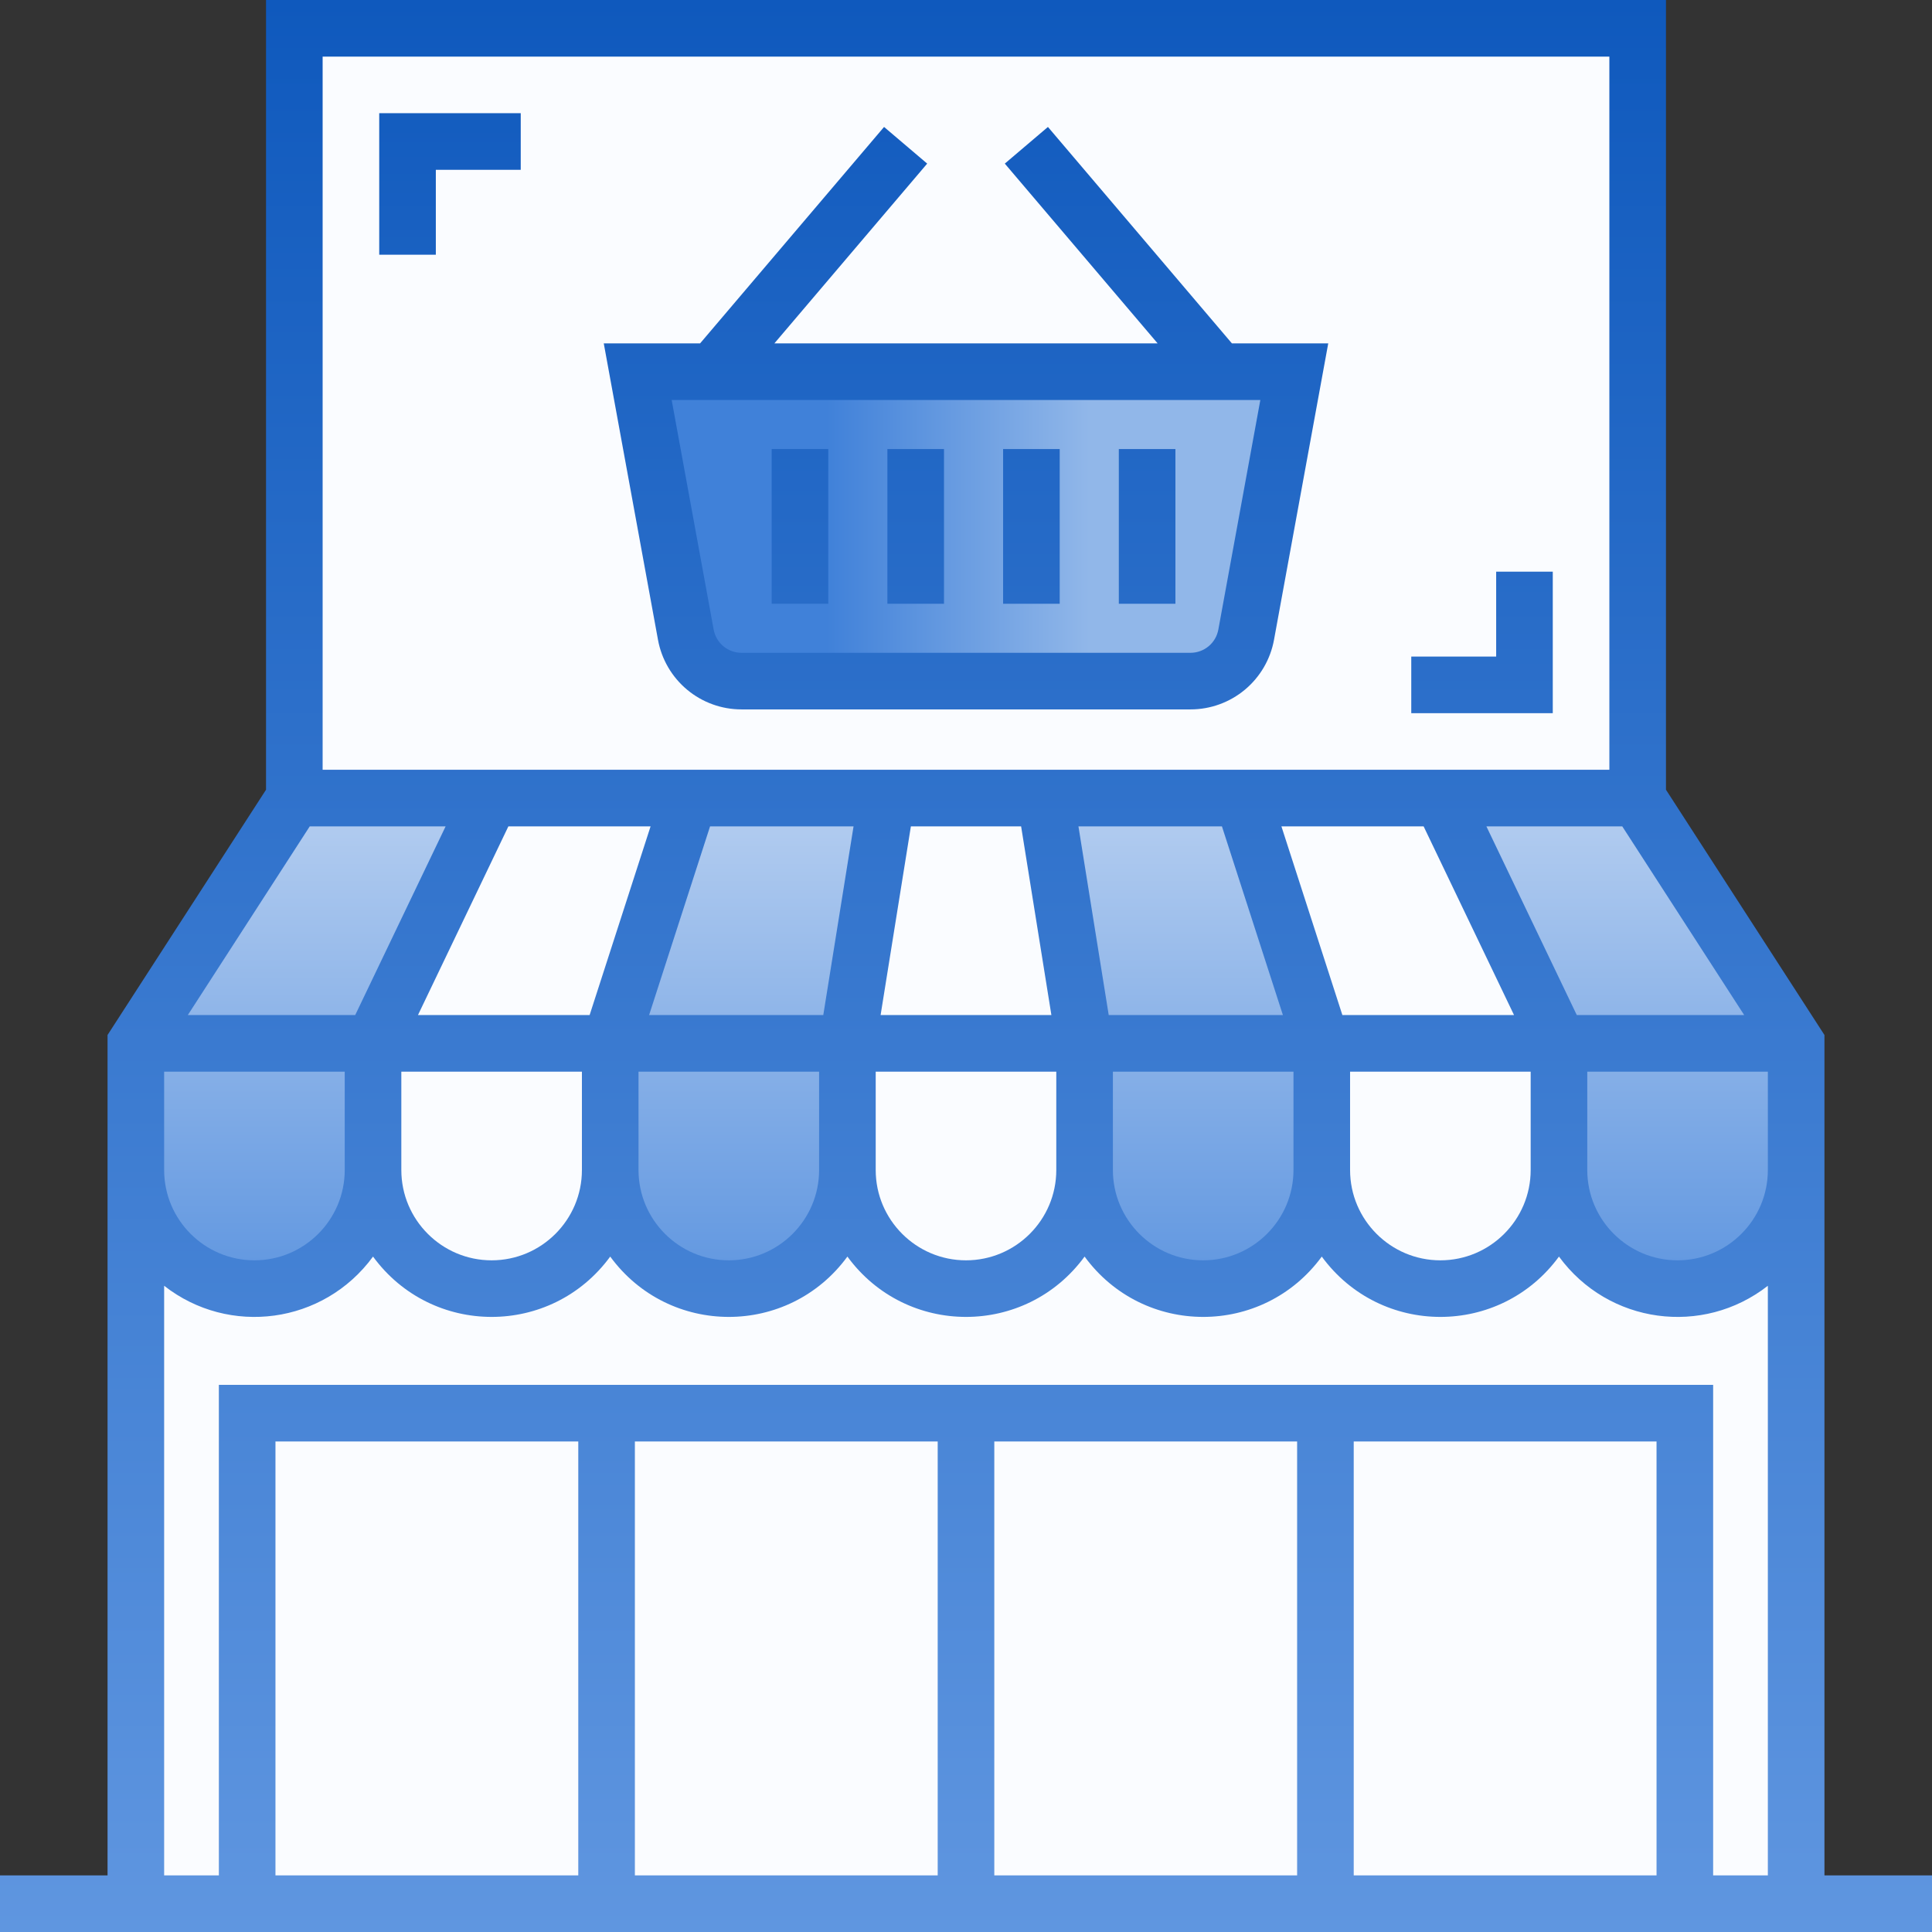 <svg xmlns="http://www.w3.org/2000/svg" width="512" height="512" viewBox="0 0 512 512" fill="none"><rect x="0" y="0" width="512" height="512" fill="#333333" stroke="none"/><g clip-path="url(#clip0_1473_12251)"><path d="M36 286.5H476V504.5H36V286.5Z" fill="#FAFCFF"></path><path d="M129.998 211.5L98.856 276.5V310.072C98.856 327.429 112.926 341.5 130.284 341.5C147.641 341.5 161.713 327.429 161.713 310.072V276.5L182.713 211.5H129.998Z" fill="#FAFCFF"></path><path d="M182.715 211.5L161.715 276.5V310.072C161.715 327.429 175.786 341.5 193.144 341.5C210.501 341.5 224.573 327.429 224.573 310.072V276.5L235.002 211.5H182.715Z" fill="url(#paint0_linear_1473_12251)"></path><path d="M78 211.5L36 276.5V310.072C36 327.429 50.071 341.5 67.429 341.5C84.786 341.5 98.858 327.429 98.858 310.072V276.5L130.001 211.5H78Z" fill="url(#paint1_linear_1473_12251)"></path><path d="M381.999 211.5H329.285L350.285 276.5V310.072C350.285 327.429 364.356 341.5 381.714 341.5C399.071 341.5 413.143 327.429 413.143 310.072V276.5L381.999 211.5Z" fill="#FAFCFF"></path><path d="M434 211.5H382L413.143 276.5V310.072C413.143 327.429 427.214 341.5 444.572 341.5C461.929 341.5 476.001 327.429 476.001 310.072V276.5L434 211.5Z" fill="url(#paint2_linear_1473_12251)"></path><path d="M276.999 211.5H234.999L224.57 276.5V310.072C224.57 327.429 238.641 341.5 255.999 341.5C273.356 341.5 287.428 327.429 287.428 310.072V276.5L276.999 211.5Z" fill="#FAFCFF"></path><path d="M329.286 211.5H277L287.429 276.5V310.072C287.429 327.429 301.5 341.5 318.858 341.5C336.215 341.5 350.287 327.429 350.287 310.072V276.5L329.286 211.5Z" fill="url(#paint3_linear_1473_12251)"></path><path d="M78 7.5H434V211.5H78V7.5Z" fill="#FAFCFF"></path><path d="M315.495 180.5H196.505C192.995 180.5 189.596 179.269 186.9 177.021C184.204 174.774 182.382 171.652 181.75 168.199L169 98.5H343L330.25 168.199C329.618 171.652 327.796 174.774 325.1 177.021C322.404 179.269 319.005 180.5 315.495 180.5Z" fill="url(#paint4_linear_1473_12251)"></path><path d="M483.5 497V274.288L441.5 209.288V0H70.5V209.287L28.5 274.287V497H0V512H512V497H483.5ZM468.5 310.071C468.5 323.265 457.766 334 444.571 334C431.377 334 420.643 323.266 420.643 310.071V284H468.5V310.071ZM417.866 269L393.91 219H429.917L462.225 269H417.866ZM377.277 219L401.233 269H355.744L339.59 219H377.277ZM323.827 219L339.981 269H293.821L285.799 219H323.827ZM270.607 219L278.629 269H233.37L241.392 219H270.607ZM218.179 269H172.019L188.173 219H226.201L218.179 269ZM156.256 269H110.767L134.723 219H172.409L156.256 269ZM94.134 269H49.776L82.084 219H118.091L94.134 269ZM106.357 284H154.214V310.071C154.214 323.265 143.48 334 130.285 334C117.09 334 106.356 323.266 106.356 310.071L106.357 284ZM169.214 284H217.071V310.071C217.071 323.265 206.337 334 193.142 334C179.948 334 169.214 323.266 169.214 310.071V284ZM232.071 284H279.928V310.071C279.929 323.266 269.194 334 256 334C242.806 334 232.071 323.266 232.071 310.071V284ZM294.929 284H342.786V310.071C342.786 323.265 332.052 334 318.857 334C305.663 334 294.929 323.266 294.929 310.071V284ZM357.786 284H405.643V310.071C405.643 323.265 394.909 334 381.714 334C368.519 334 357.785 323.266 357.785 310.071V284H357.786ZM85.5 15H426.5V204H85.5V15ZM43.5 284H91.357V310.071C91.357 323.265 80.623 334 67.429 334C54.234 334 43.5 323.266 43.5 310.071V284ZM343.75 382V497H263.5V382H343.75ZM248.5 497H168.25V382H248.5V497ZM153.25 497H73V382H153.25V497ZM358.75 497V382H439V497H358.75ZM58 367V497H43.5V340.744C60.71 354.2 85.748 350.921 98.857 333.006C114.449 354.314 146.105 354.338 161.714 333.006C177.305 354.314 208.962 354.338 224.571 333.006C240.163 354.314 271.819 354.338 287.428 333.006C303.019 354.314 334.676 354.338 350.285 333.006C365.877 354.314 397.533 354.338 413.142 333.006C426.249 350.919 451.287 354.202 468.499 340.744V497H454V367H58ZM100.5 30H138V45H115.5V67.5H100.5V30ZM277.714 33.643L266.285 43.358L306.782 91H205.218L245.714 43.357L234.285 33.642L185.532 91H160.004L174.373 169.549C175.319 174.729 178.052 179.412 182.096 182.784C186.141 186.156 191.24 188.001 196.505 188H315.495C320.76 188.001 325.859 186.156 329.904 182.784C333.948 179.412 336.681 174.729 337.627 169.549L351.997 91H326.469L277.714 33.643ZM322.873 166.85C322.558 168.576 321.647 170.138 320.299 171.261C318.951 172.385 317.251 173 315.496 173H196.506C194.751 173.001 193.051 172.385 191.703 171.262C190.355 170.138 189.444 168.577 189.129 166.85L177.997 106H334.004L322.873 166.85ZM219.5 160H204.5V119H219.5V160ZM250.167 160H235.167V119H250.167V160ZM280.833 160H265.833V119H280.833V160ZM311.5 160H296.5V119H311.5V160ZM396.5 151.5H411.5V189H374V174H396.5V151.5Z" fill="url(#paint5_linear_1473_12251)"></path></g><defs><linearGradient id="paint0_linear_1473_12251" x1="198.358" y1="211.5" x2="198.358" y2="341.5" gradientUnits="userSpaceOnUse"><stop stop-color="#B5CEF0"></stop><stop offset="1" stop-color="#5F96E0"></stop></linearGradient><linearGradient id="paint1_linear_1473_12251" x1="83.001" y1="211.5" x2="83.001" y2="341.5" gradientUnits="userSpaceOnUse"><stop stop-color="#B5CEF0"></stop><stop offset="1" stop-color="#5F96E0"></stop></linearGradient><linearGradient id="paint2_linear_1473_12251" x1="429.001" y1="211.5" x2="429.001" y2="341.5" gradientUnits="userSpaceOnUse"><stop stop-color="#B5CEF0"></stop><stop offset="1" stop-color="#5F96E0"></stop></linearGradient><linearGradient id="paint3_linear_1473_12251" x1="313.643" y1="211.5" x2="313.643" y2="341.5" gradientUnits="userSpaceOnUse"><stop stop-color="#B5CEF0"></stop><stop offset="1" stop-color="#5F96E0"></stop></linearGradient><linearGradient id="paint4_linear_1473_12251" x1="169" y1="98.5" x2="343" y2="98.5" gradientUnits="userSpaceOnUse"><stop offset="0.288" stop-color="#4081D9"></stop><stop offset="0.688" stop-color="#91B7E9"></stop></linearGradient><linearGradient id="paint5_linear_1473_12251" x1="256" y1="0" x2="256" y2="512" gradientUnits="userSpaceOnUse"><stop stop-color="#0F59BD"></stop><stop offset="1" stop-color="#5F96E0"></stop></linearGradient><clipPath id="clip0_1473_12251"><rect width="512" height="512" fill="white"></rect></clipPath></defs></svg>